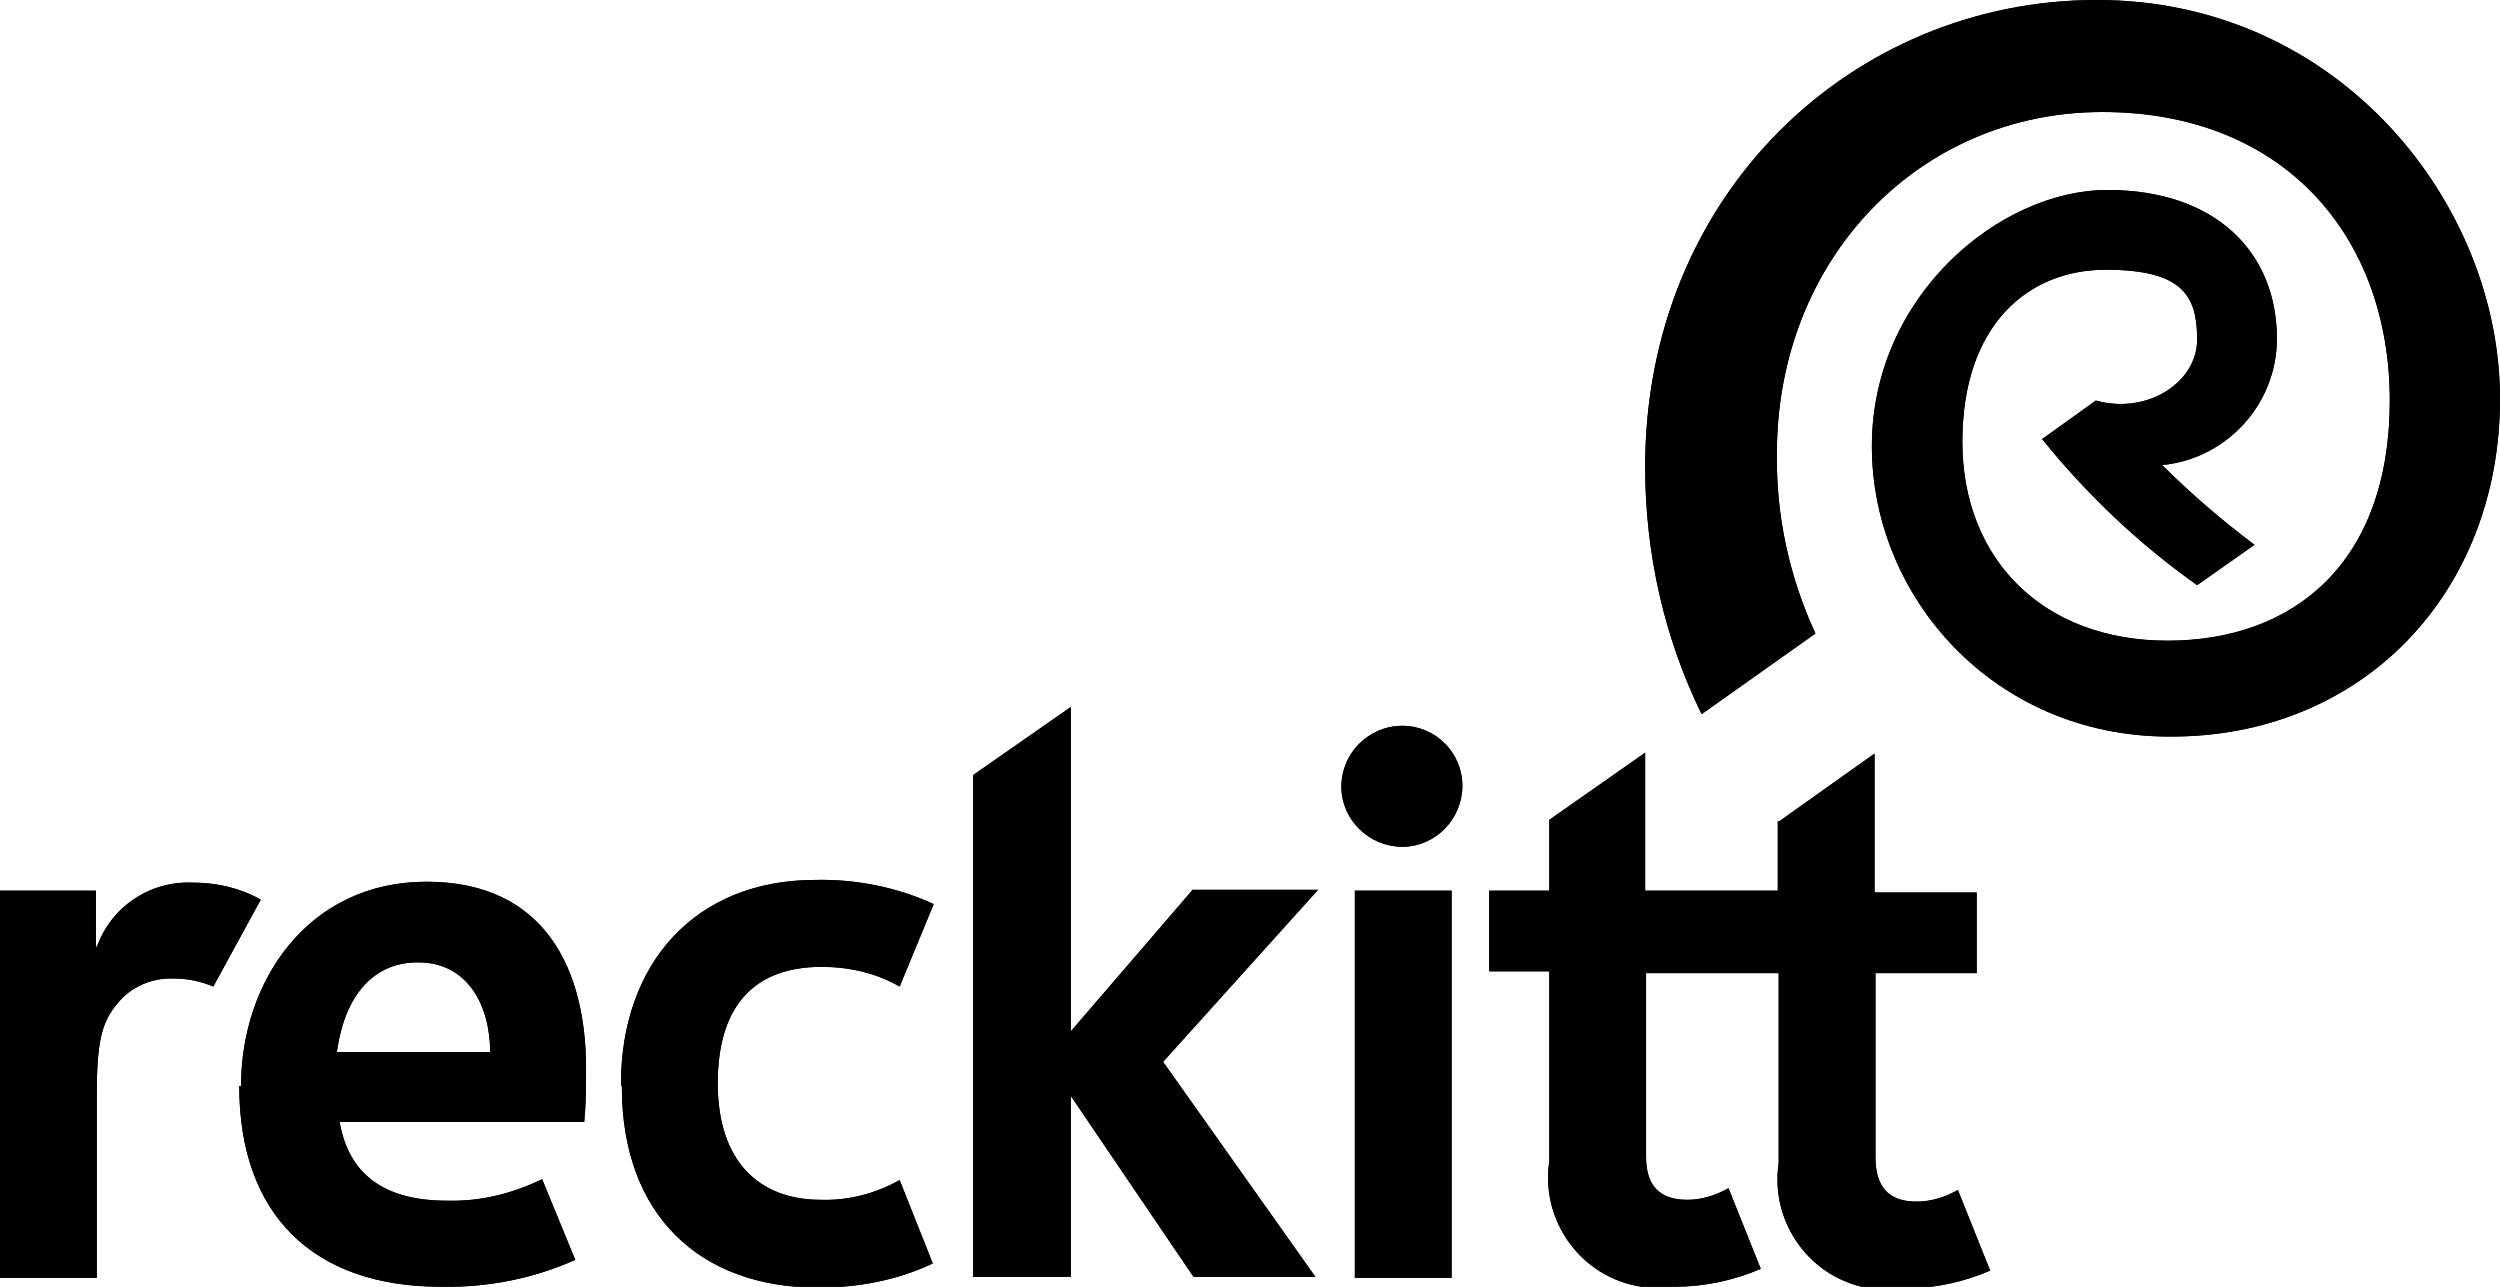 <?xml version="1.0" encoding="UTF-8"?>
<svg xmlns="http://www.w3.org/2000/svg" xmlns:xlink="http://www.w3.org/1999/xlink" version="1.1" viewBox="0 0 279 143.6">
  <defs>
    <style>
      .cls-1 {
        clip-path: url(#clippath-1);
      }

      .cls-2 {
        clip-path: url(#clippath);
      }
    </style>
    <clipPath id="clippath">
      <path d="M151.1,142.6h10.9v-43.2h-10.8v43.2ZM10.7,105.6h0v-6.2H0v43.2h10.8v-20.5c0-6,.6-8.1,2.3-10.1,1.5-1.9,3.9-2.9,6.3-2.8,1.5,0,3,.3,4.4.9l5.3-9.7c-2.3-1.3-4.9-1.9-7.6-1.9-4.8-.2-9.1,2.7-10.7,7.2M46.7,107.4c5.4,0,8,4.7,8,10h-17.1c.9-6.6,4.3-10,9-10M26.7,121.2c0,14.3,8.2,22.4,22.5,22.4,5.2.1,10.3-.9,15-3l-3.7-9c-3.3,1.6-6.9,2.5-10.6,2.4-7.1,0-11-3-12-8.8h27.3c.2-2,.2-3.9.2-6,0-10.9-4.5-20.8-17.8-20.8s-20.7,11.2-20.7,22.8M69.4,121.3c0,14.3,8.7,22.4,21.9,22.4,4.4,0,8.8-.8,12.8-2.7l-3.7-9.3c-2.7,1.5-5.7,2.3-8.8,2.2-6.8,0-11.5-4.2-11.5-13s4.2-13,11.6-13c3.1,0,6.1.7,8.7,2.2l3.8-9.2c-4.1-1.9-8.7-2.8-13.2-2.7-13.4,0-21.7,9.3-21.7,22.8M198.4,91.6v7.8h-14.8v-15.4l-10.7,7.5v7.9h-6.7v9h6.7v21.2c-1,6.7,3.6,13,10.3,14,1.2.2,2.5.2,3.7,0,3.3,0,6.6-.7,9.6-2l-3.6-9c-1.4.8-3,1.3-4.6,1.3-3.2,0-4.6-1.7-4.6-4.8v-20.5h14.8v21.2c-1,6.7,3.6,13,10.3,14,1.2.2,2.5.2,3.7,0,3.3,0,6.6-.7,9.6-2l-3.6-9c-1.4.8-3,1.3-4.6,1.3-3.2,0-4.6-1.7-4.6-5v-20.5h11.3v-9h-11.4v-15.5l-10.7,7.6ZM149.7,87.8c0,3.7,3.1,6.7,6.8,6.7s6.7-3.1,6.7-6.8c0-3.7-3-6.7-6.7-6.7s-6.8,3-6.8,6.8M108.6,86.6v55.9h10.9v-20.2l13.7,20.2h13.6l-17-24,17.3-19.2h-14l-13.6,15.8v-36.2l-10.9,7.6Z"/>
    </clipPath>
    <clipPath id="clippath-1">
      <path d="M183.6,52.1c0,9.6,2.1,19,6.3,27.6l12.7-9c-2.9-6.3-4.4-13.1-4.3-20.1,0-21.7,15.9-38.1,36.3-38.1s32.1,14,32.1,32.2-10.8,26.8-24.8,26.8-22.9-9.2-22.9-22.2,7.3-19.2,16-19.2,10.2,3,10.2,7.8-5.6,8.4-11.3,6.8l-6,4.3c5,6.2,10.8,11.7,17.3,16.3l6.4-4.5c-3.6-2.7-7.1-5.7-10.3-8.9,7.2-.7,12.8-6.8,12.8-14.1,0-9.7-6.9-16.6-18.9-16.6s-26.3,11.8-26.3,28.6,13.6,32.4,33.2,32.4c21.6.1,36.9-16.1,36.9-37.7S261.2,0,234,0s-50.4,21.6-50.4,52.1Z"/>
    </clipPath>
  </defs>
  <!-- Generator: Adobe Illustrator 28.7.1, SVG Export Plug-In . SVG Version: 1.2.0 Build 142)  -->
  <g>
    <g id="Layer_1">
      <g>
        <path d="M151.1,142.6h10.9v-43.2h-10.8v43.2ZM10.7,105.6h0v-6.2H0v43.2h10.8v-20.5c0-6,.6-8.1,2.3-10.1,1.5-1.9,3.9-2.9,6.3-2.8,1.5,0,3,.3,4.4.9l5.3-9.7c-2.3-1.3-4.9-1.9-7.6-1.9-4.8-.2-9.1,2.7-10.7,7.2M46.7,107.4c5.4,0,8,4.7,8,10h-17.1c.9-6.6,4.3-10,9-10M26.7,121.2c0,14.3,8.2,22.4,22.5,22.4,5.2.1,10.3-.9,15-3l-3.7-9c-3.3,1.6-6.9,2.5-10.6,2.4-7.1,0-11-3-12-8.8h27.3c.2-2,.2-3.9.2-6,0-10.9-4.5-20.8-17.8-20.8s-20.7,11.2-20.7,22.8M69.4,121.3c0,14.3,8.7,22.4,21.9,22.4,4.4,0,8.8-.8,12.8-2.7l-3.7-9.3c-2.7,1.5-5.7,2.3-8.8,2.2-6.8,0-11.5-4.2-11.5-13s4.2-13,11.6-13c3.1,0,6.1.7,8.7,2.2l3.8-9.2c-4.1-1.9-8.7-2.8-13.2-2.7-13.4,0-21.7,9.3-21.7,22.8M198.4,91.6v7.8h-14.8v-15.4l-10.7,7.5v7.9h-6.7v9h6.7v21.2c-1,6.7,3.6,13,10.3,14,1.2.2,2.5.2,3.7,0,3.3,0,6.6-.7,9.6-2l-3.6-9c-1.4.8-3,1.3-4.6,1.3-3.2,0-4.6-1.7-4.6-4.8v-20.5h14.8v21.2c-1,6.7,3.6,13,10.3,14,1.2.2,2.5.2,3.7,0,3.3,0,6.6-.7,9.6-2l-3.6-9c-1.4.8-3,1.3-4.6,1.3-3.2,0-4.6-1.7-4.6-5v-20.5h11.3v-9h-11.4v-15.5l-10.7,7.6ZM149.7,87.8c0,3.7,3.1,6.7,6.8,6.7s6.7-3.1,6.7-6.8c0-3.7-3-6.7-6.7-6.7s-6.8,3-6.8,6.8M108.6,86.6v55.9h10.9v-20.2l13.7,20.2h13.6l-17-24,17.3-19.2h-14l-13.6,15.8v-36.2l-10.9,7.6Z"/>
        <g class="cls-2">
          <rect x="1.5" y="21.2" width="218.8" height="180.2" transform="translate(-43.8 83.8) rotate(-35)"/>
        </g>
      </g>
      <g>
        <path d="M183.6,52.1c0,9.6,2.1,19,6.3,27.6l12.7-9c-2.9-6.3-4.4-13.1-4.3-20.1,0-21.7,15.9-38.1,36.3-38.1s32.1,14,32.1,32.2-10.8,26.8-24.8,26.8-22.9-9.2-22.9-22.2,7.3-19.2,16-19.2,10.2,3,10.2,7.8-5.6,8.4-11.3,6.8l-6,4.3c5,6.2,10.8,11.7,17.3,16.3l6.4-4.5c-3.6-2.7-7.1-5.7-10.3-8.9,7.2-.7,12.8-6.8,12.8-14.1,0-9.7-6.9-16.6-18.9-16.6s-26.3,11.8-26.3,28.6,13.6,32.4,33.2,32.4c21.6.1,36.9-16.1,36.9-37.7S261.2,0,234,0s-50.4,21.6-50.4,52.1Z"/>
        <g class="cls-1">
          <rect x="168.6" y="-19.9" width="125.3" height="122.1" transform="translate(18.2 140.1) rotate(-35)"/>
        </g>
      </g>
    </g>
  </g>
</svg>